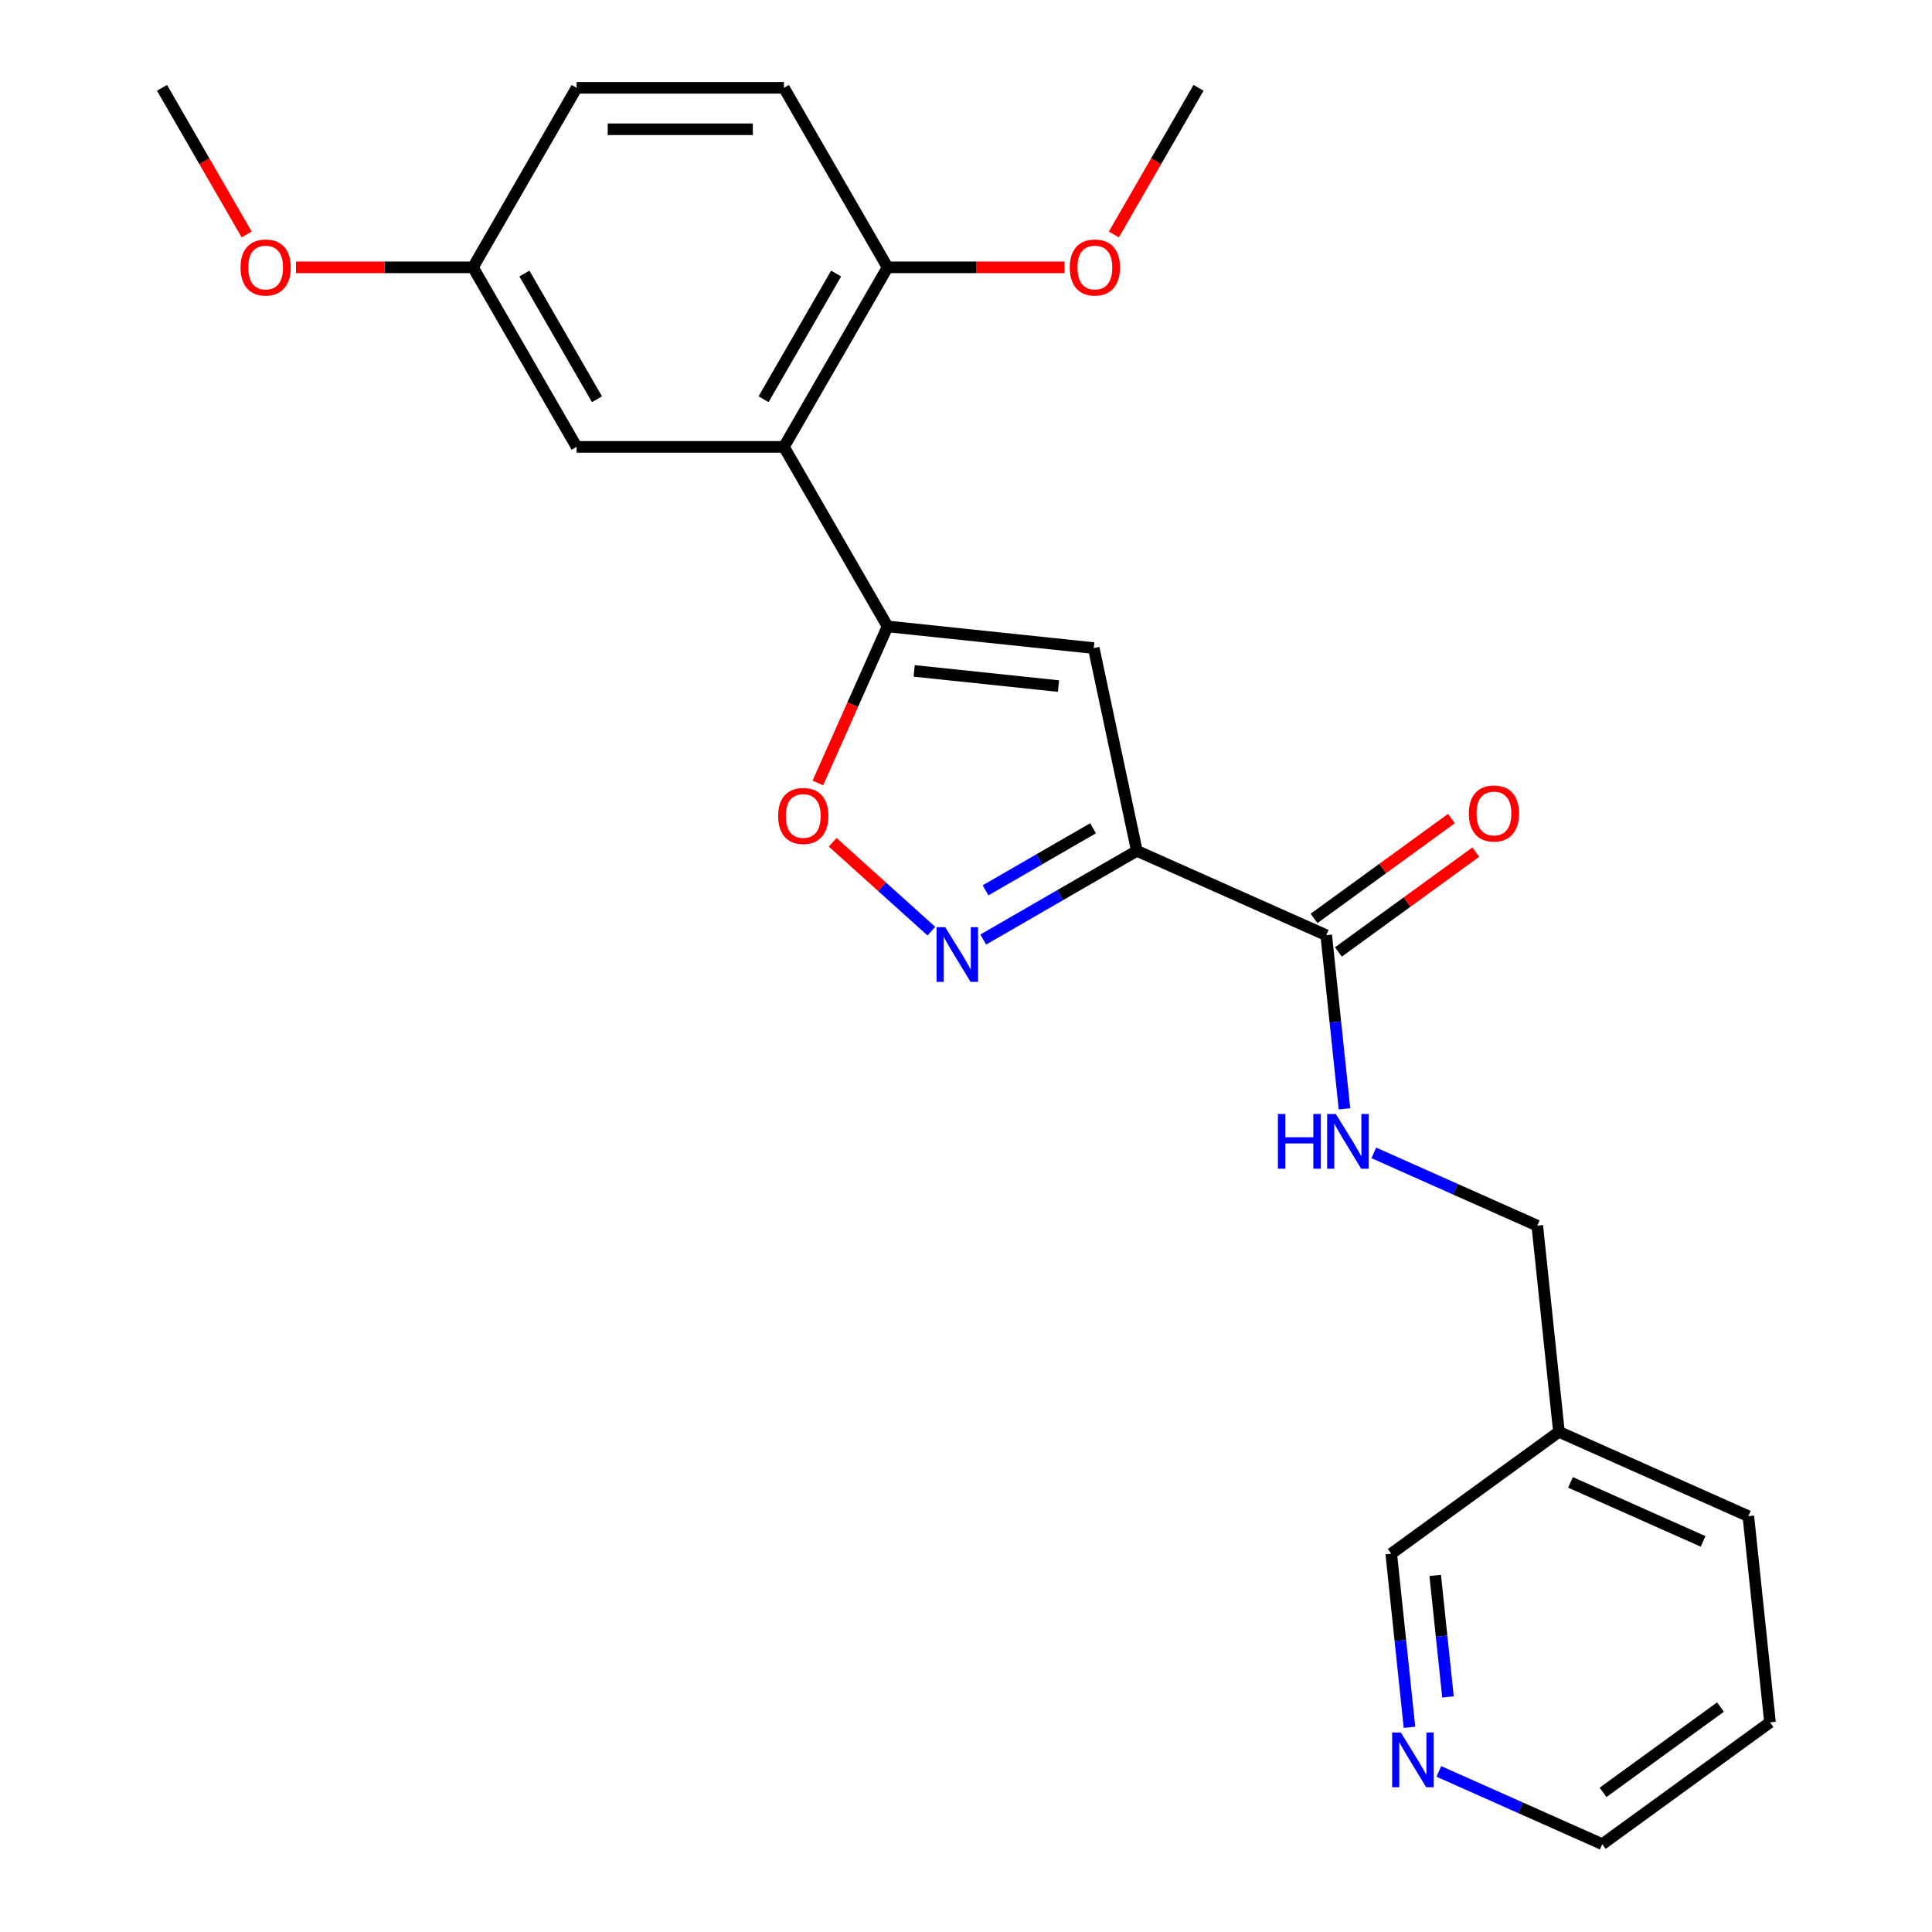 <?xml version='1.0' encoding='iso-8859-1'?>
<svg version='1.1' baseProfile='full'
              xmlns='http://www.w3.org/2000/svg'
                      xmlns:rdkit='http://www.rdkit.org/xml'
                      xmlns:xlink='http://www.w3.org/1999/xlink'
                  xml:space='preserve'
width='1000px' height='1000px' viewBox='0 0 1000 1000'>
<!-- END OF HEADER -->
<rect style='opacity:1.0;fill:#FFFFFF;stroke:none' width='1000' height='1000' x='0' y='0'> </rect>
<path class='bond-1' d='M 588.428,440.404 L 566.118,335.448' style='fill:none;fill-rule:evenodd;stroke:#000000;stroke-width:6px;stroke-linecap:butt;stroke-linejoin:miter;stroke-opacity:1' />
<path class='bond-2' d='M 588.428,440.404 L 548.676,463.355' style='fill:none;fill-rule:evenodd;stroke:#000000;stroke-width:6px;stroke-linecap:butt;stroke-linejoin:miter;stroke-opacity:1' />
<path class='bond-2' d='M 548.676,463.355 L 508.925,486.306' style='fill:none;fill-rule:evenodd;stroke:#0000FF;stroke-width:6px;stroke-linecap:butt;stroke-linejoin:miter;stroke-opacity:1' />
<path class='bond-2' d='M 565.772,428.704 L 537.946,444.77' style='fill:none;fill-rule:evenodd;stroke:#000000;stroke-width:6px;stroke-linecap:butt;stroke-linejoin:miter;stroke-opacity:1' />
<path class='bond-2' d='M 537.946,444.77 L 510.12,460.835' style='fill:none;fill-rule:evenodd;stroke:#0000FF;stroke-width:6px;stroke-linecap:butt;stroke-linejoin:miter;stroke-opacity:1' />
<path class='bond-5' d='M 588.428,440.404 L 686.452,484.048' style='fill:none;fill-rule:evenodd;stroke:#000000;stroke-width:6px;stroke-linecap:butt;stroke-linejoin:miter;stroke-opacity:1' />
<path class='bond-0' d='M 459.405,324.232 L 566.118,335.448' style='fill:none;fill-rule:evenodd;stroke:#000000;stroke-width:6px;stroke-linecap:butt;stroke-linejoin:miter;stroke-opacity:1' />
<path class='bond-0' d='M 473.169,347.257 L 547.868,355.108' style='fill:none;fill-rule:evenodd;stroke:#000000;stroke-width:6px;stroke-linecap:butt;stroke-linejoin:miter;stroke-opacity:1' />
<path class='bond-3' d='M 459.405,324.232 L 405.754,231.306' style='fill:none;fill-rule:evenodd;stroke:#000000;stroke-width:6px;stroke-linecap:butt;stroke-linejoin:miter;stroke-opacity:1' />
<path class='bond-24' d='M 459.405,324.232 L 441.368,364.743' style='fill:none;fill-rule:evenodd;stroke:#000000;stroke-width:6px;stroke-linecap:butt;stroke-linejoin:miter;stroke-opacity:1' />
<path class='bond-24' d='M 441.368,364.743 L 423.332,405.254' style='fill:none;fill-rule:evenodd;stroke:#FF0000;stroke-width:6px;stroke-linecap:butt;stroke-linejoin:miter;stroke-opacity:1' />
<path class='bond-4' d='M 482.079,481.969 L 456.536,458.97' style='fill:none;fill-rule:evenodd;stroke:#0000FF;stroke-width:6px;stroke-linecap:butt;stroke-linejoin:miter;stroke-opacity:1' />
<path class='bond-4' d='M 456.536,458.97 L 430.993,435.97' style='fill:none;fill-rule:evenodd;stroke:#FF0000;stroke-width:6px;stroke-linecap:butt;stroke-linejoin:miter;stroke-opacity:1' />
<path class='bond-7' d='M 405.754,231.306 L 459.405,138.38' style='fill:none;fill-rule:evenodd;stroke:#000000;stroke-width:6px;stroke-linecap:butt;stroke-linejoin:miter;stroke-opacity:1' />
<path class='bond-7' d='M 395.217,206.637 L 432.772,141.589' style='fill:none;fill-rule:evenodd;stroke:#000000;stroke-width:6px;stroke-linecap:butt;stroke-linejoin:miter;stroke-opacity:1' />
<path class='bond-8' d='M 405.754,231.306 L 298.453,231.306' style='fill:none;fill-rule:evenodd;stroke:#000000;stroke-width:6px;stroke-linecap:butt;stroke-linejoin:miter;stroke-opacity:1' />
<path class='bond-6' d='M 686.452,484.048 L 691.175,528.983' style='fill:none;fill-rule:evenodd;stroke:#000000;stroke-width:6px;stroke-linecap:butt;stroke-linejoin:miter;stroke-opacity:1' />
<path class='bond-6' d='M 691.175,528.983 L 695.898,573.919' style='fill:none;fill-rule:evenodd;stroke:#0000FF;stroke-width:6px;stroke-linecap:butt;stroke-linejoin:miter;stroke-opacity:1' />
<path class='bond-9' d='M 692.759,492.729 L 728.322,466.891' style='fill:none;fill-rule:evenodd;stroke:#000000;stroke-width:6px;stroke-linecap:butt;stroke-linejoin:miter;stroke-opacity:1' />
<path class='bond-9' d='M 728.322,466.891 L 763.886,441.052' style='fill:none;fill-rule:evenodd;stroke:#FF0000;stroke-width:6px;stroke-linecap:butt;stroke-linejoin:miter;stroke-opacity:1' />
<path class='bond-9' d='M 680.145,475.367 L 715.708,449.529' style='fill:none;fill-rule:evenodd;stroke:#000000;stroke-width:6px;stroke-linecap:butt;stroke-linejoin:miter;stroke-opacity:1' />
<path class='bond-9' d='M 715.708,449.529 L 751.271,423.691' style='fill:none;fill-rule:evenodd;stroke:#FF0000;stroke-width:6px;stroke-linecap:butt;stroke-linejoin:miter;stroke-opacity:1' />
<path class='bond-13' d='M 711.091,596.737 L 753.392,615.571' style='fill:none;fill-rule:evenodd;stroke:#0000FF;stroke-width:6px;stroke-linecap:butt;stroke-linejoin:miter;stroke-opacity:1' />
<path class='bond-13' d='M 753.392,615.571 L 795.693,634.405' style='fill:none;fill-rule:evenodd;stroke:#000000;stroke-width:6px;stroke-linecap:butt;stroke-linejoin:miter;stroke-opacity:1' />
<path class='bond-11' d='M 459.405,138.38 L 405.754,45.455' style='fill:none;fill-rule:evenodd;stroke:#000000;stroke-width:6px;stroke-linecap:butt;stroke-linejoin:miter;stroke-opacity:1' />
<path class='bond-16' d='M 459.405,138.38 L 505.214,138.38' style='fill:none;fill-rule:evenodd;stroke:#000000;stroke-width:6px;stroke-linecap:butt;stroke-linejoin:miter;stroke-opacity:1' />
<path class='bond-16' d='M 505.214,138.38 L 551.024,138.38' style='fill:none;fill-rule:evenodd;stroke:#FF0000;stroke-width:6px;stroke-linecap:butt;stroke-linejoin:miter;stroke-opacity:1' />
<path class='bond-14' d='M 298.453,231.306 L 244.802,138.38' style='fill:none;fill-rule:evenodd;stroke:#000000;stroke-width:6px;stroke-linecap:butt;stroke-linejoin:miter;stroke-opacity:1' />
<path class='bond-14' d='M 308.99,206.637 L 271.435,141.589' style='fill:none;fill-rule:evenodd;stroke:#000000;stroke-width:6px;stroke-linecap:butt;stroke-linejoin:miter;stroke-opacity:1' />
<path class='bond-10' d='M 729.546,894.06 L 724.823,849.124' style='fill:none;fill-rule:evenodd;stroke:#0000FF;stroke-width:6px;stroke-linecap:butt;stroke-linejoin:miter;stroke-opacity:1' />
<path class='bond-10' d='M 724.823,849.124 L 720.101,804.188' style='fill:none;fill-rule:evenodd;stroke:#000000;stroke-width:6px;stroke-linecap:butt;stroke-linejoin:miter;stroke-opacity:1' />
<path class='bond-10' d='M 749.472,878.336 L 746.166,846.881' style='fill:none;fill-rule:evenodd;stroke:#0000FF;stroke-width:6px;stroke-linecap:butt;stroke-linejoin:miter;stroke-opacity:1' />
<path class='bond-10' d='M 746.166,846.881 L 742.86,815.426' style='fill:none;fill-rule:evenodd;stroke:#000000;stroke-width:6px;stroke-linecap:butt;stroke-linejoin:miter;stroke-opacity:1' />
<path class='bond-26' d='M 744.739,916.878 L 787.04,935.712' style='fill:none;fill-rule:evenodd;stroke:#0000FF;stroke-width:6px;stroke-linecap:butt;stroke-linejoin:miter;stroke-opacity:1' />
<path class='bond-26' d='M 787.04,935.712 L 829.341,954.545' style='fill:none;fill-rule:evenodd;stroke:#000000;stroke-width:6px;stroke-linecap:butt;stroke-linejoin:miter;stroke-opacity:1' />
<path class='bond-25' d='M 405.754,45.455 L 298.453,45.455' style='fill:none;fill-rule:evenodd;stroke:#000000;stroke-width:6px;stroke-linecap:butt;stroke-linejoin:miter;stroke-opacity:1' />
<path class='bond-25' d='M 389.659,66.915 L 314.548,66.915' style='fill:none;fill-rule:evenodd;stroke:#000000;stroke-width:6px;stroke-linecap:butt;stroke-linejoin:miter;stroke-opacity:1' />
<path class='bond-12' d='M 806.909,741.118 L 795.693,634.405' style='fill:none;fill-rule:evenodd;stroke:#000000;stroke-width:6px;stroke-linecap:butt;stroke-linejoin:miter;stroke-opacity:1' />
<path class='bond-17' d='M 806.909,741.118 L 720.101,804.188' style='fill:none;fill-rule:evenodd;stroke:#000000;stroke-width:6px;stroke-linecap:butt;stroke-linejoin:miter;stroke-opacity:1' />
<path class='bond-20' d='M 806.909,741.118 L 904.934,784.762' style='fill:none;fill-rule:evenodd;stroke:#000000;stroke-width:6px;stroke-linecap:butt;stroke-linejoin:miter;stroke-opacity:1' />
<path class='bond-20' d='M 812.884,767.27 L 881.501,797.82' style='fill:none;fill-rule:evenodd;stroke:#000000;stroke-width:6px;stroke-linecap:butt;stroke-linejoin:miter;stroke-opacity:1' />
<path class='bond-15' d='M 244.802,138.38 L 298.453,45.455' style='fill:none;fill-rule:evenodd;stroke:#000000;stroke-width:6px;stroke-linecap:butt;stroke-linejoin:miter;stroke-opacity:1' />
<path class='bond-18' d='M 244.802,138.38 L 198.993,138.38' style='fill:none;fill-rule:evenodd;stroke:#000000;stroke-width:6px;stroke-linecap:butt;stroke-linejoin:miter;stroke-opacity:1' />
<path class='bond-18' d='M 198.993,138.38 L 153.183,138.38' style='fill:none;fill-rule:evenodd;stroke:#FF0000;stroke-width:6px;stroke-linecap:butt;stroke-linejoin:miter;stroke-opacity:1' />
<path class='bond-21' d='M 576.523,121.378 L 598.44,83.416' style='fill:none;fill-rule:evenodd;stroke:#FF0000;stroke-width:6px;stroke-linecap:butt;stroke-linejoin:miter;stroke-opacity:1' />
<path class='bond-21' d='M 598.44,83.416 L 620.357,45.455' style='fill:none;fill-rule:evenodd;stroke:#000000;stroke-width:6px;stroke-linecap:butt;stroke-linejoin:miter;stroke-opacity:1' />
<path class='bond-22' d='M 127.684,121.378 L 105.767,83.416' style='fill:none;fill-rule:evenodd;stroke:#FF0000;stroke-width:6px;stroke-linecap:butt;stroke-linejoin:miter;stroke-opacity:1' />
<path class='bond-22' d='M 105.767,83.416 L 83.85,45.455' style='fill:none;fill-rule:evenodd;stroke:#000000;stroke-width:6px;stroke-linecap:butt;stroke-linejoin:miter;stroke-opacity:1' />
<path class='bond-19' d='M 829.341,954.545 L 916.15,891.475' style='fill:none;fill-rule:evenodd;stroke:#000000;stroke-width:6px;stroke-linecap:butt;stroke-linejoin:miter;stroke-opacity:1' />
<path class='bond-19' d='M 829.749,927.723 L 890.515,883.574' style='fill:none;fill-rule:evenodd;stroke:#000000;stroke-width:6px;stroke-linecap:butt;stroke-linejoin:miter;stroke-opacity:1' />
<path class='bond-23' d='M 904.934,784.762 L 916.15,891.475' style='fill:none;fill-rule:evenodd;stroke:#000000;stroke-width:6px;stroke-linecap:butt;stroke-linejoin:miter;stroke-opacity:1' />
<path  class='atom-3' d='M 489.242 479.895
L 498.522 494.895
Q 499.442 496.375, 500.922 499.055
Q 502.402 501.735, 502.482 501.895
L 502.482 479.895
L 506.242 479.895
L 506.242 508.215
L 502.362 508.215
L 492.402 491.815
Q 491.242 489.895, 490.002 487.695
Q 488.802 485.495, 488.442 484.815
L 488.442 508.215
L 484.762 508.215
L 484.762 479.895
L 489.242 479.895
' fill='#0000FF'/>
<path  class='atom-5' d='M 402.762 422.336
Q 402.762 415.536, 406.122 411.736
Q 409.482 407.936, 415.762 407.936
Q 422.042 407.936, 425.402 411.736
Q 428.762 415.536, 428.762 422.336
Q 428.762 429.216, 425.362 433.136
Q 421.962 437.016, 415.762 437.016
Q 409.522 437.016, 406.122 433.136
Q 402.762 429.256, 402.762 422.336
M 415.762 433.816
Q 420.082 433.816, 422.402 430.936
Q 424.762 428.016, 424.762 422.336
Q 424.762 416.776, 422.402 413.976
Q 420.082 411.136, 415.762 411.136
Q 411.442 411.136, 409.082 413.936
Q 406.762 416.736, 406.762 422.336
Q 406.762 428.056, 409.082 430.936
Q 411.442 433.816, 415.762 433.816
' fill='#FF0000'/>
<path  class='atom-7' d='M 661.448 576.601
L 665.288 576.601
L 665.288 588.641
L 679.768 588.641
L 679.768 576.601
L 683.608 576.601
L 683.608 604.921
L 679.768 604.921
L 679.768 591.841
L 665.288 591.841
L 665.288 604.921
L 661.448 604.921
L 661.448 576.601
' fill='#0000FF'/>
<path  class='atom-7' d='M 691.408 576.601
L 700.688 591.601
Q 701.608 593.081, 703.088 595.761
Q 704.568 598.441, 704.648 598.601
L 704.648 576.601
L 708.408 576.601
L 708.408 604.921
L 704.528 604.921
L 694.568 588.521
Q 693.408 586.601, 692.168 584.401
Q 690.968 582.201, 690.608 581.521
L 690.608 604.921
L 686.928 604.921
L 686.928 576.601
L 691.408 576.601
' fill='#0000FF'/>
<path  class='atom-10' d='M 760.261 421.058
Q 760.261 414.258, 763.621 410.458
Q 766.981 406.658, 773.261 406.658
Q 779.541 406.658, 782.901 410.458
Q 786.261 414.258, 786.261 421.058
Q 786.261 427.938, 782.861 431.858
Q 779.461 435.738, 773.261 435.738
Q 767.021 435.738, 763.621 431.858
Q 760.261 427.978, 760.261 421.058
M 773.261 432.538
Q 777.581 432.538, 779.901 429.658
Q 782.261 426.738, 782.261 421.058
Q 782.261 415.498, 779.901 412.698
Q 777.581 409.858, 773.261 409.858
Q 768.941 409.858, 766.581 412.658
Q 764.261 415.458, 764.261 421.058
Q 764.261 426.778, 766.581 429.658
Q 768.941 432.538, 773.261 432.538
' fill='#FF0000'/>
<path  class='atom-11' d='M 725.057 896.742
L 734.337 911.742
Q 735.257 913.222, 736.737 915.902
Q 738.217 918.582, 738.297 918.742
L 738.297 896.742
L 742.057 896.742
L 742.057 925.062
L 738.177 925.062
L 728.217 908.662
Q 727.057 906.742, 725.817 904.542
Q 724.617 902.342, 724.257 901.662
L 724.257 925.062
L 720.577 925.062
L 720.577 896.742
L 725.057 896.742
' fill='#0000FF'/>
<path  class='atom-17' d='M 553.706 138.46
Q 553.706 131.66, 557.066 127.86
Q 560.426 124.06, 566.706 124.06
Q 572.986 124.06, 576.346 127.86
Q 579.706 131.66, 579.706 138.46
Q 579.706 145.34, 576.306 149.26
Q 572.906 153.14, 566.706 153.14
Q 560.466 153.14, 557.066 149.26
Q 553.706 145.38, 553.706 138.46
M 566.706 149.94
Q 571.026 149.94, 573.346 147.06
Q 575.706 144.14, 575.706 138.46
Q 575.706 132.9, 573.346 130.1
Q 571.026 127.26, 566.706 127.26
Q 562.386 127.26, 560.026 130.06
Q 557.706 132.86, 557.706 138.46
Q 557.706 144.18, 560.026 147.06
Q 562.386 149.94, 566.706 149.94
' fill='#FF0000'/>
<path  class='atom-19' d='M 124.501 138.46
Q 124.501 131.66, 127.861 127.86
Q 131.221 124.06, 137.501 124.06
Q 143.781 124.06, 147.141 127.86
Q 150.501 131.66, 150.501 138.46
Q 150.501 145.34, 147.101 149.26
Q 143.701 153.14, 137.501 153.14
Q 131.261 153.14, 127.861 149.26
Q 124.501 145.38, 124.501 138.46
M 137.501 149.94
Q 141.821 149.94, 144.141 147.06
Q 146.501 144.14, 146.501 138.46
Q 146.501 132.9, 144.141 130.1
Q 141.821 127.26, 137.501 127.26
Q 133.181 127.26, 130.821 130.06
Q 128.501 132.86, 128.501 138.46
Q 128.501 144.18, 130.821 147.06
Q 133.181 149.94, 137.501 149.94
' fill='#FF0000'/>
</svg>

